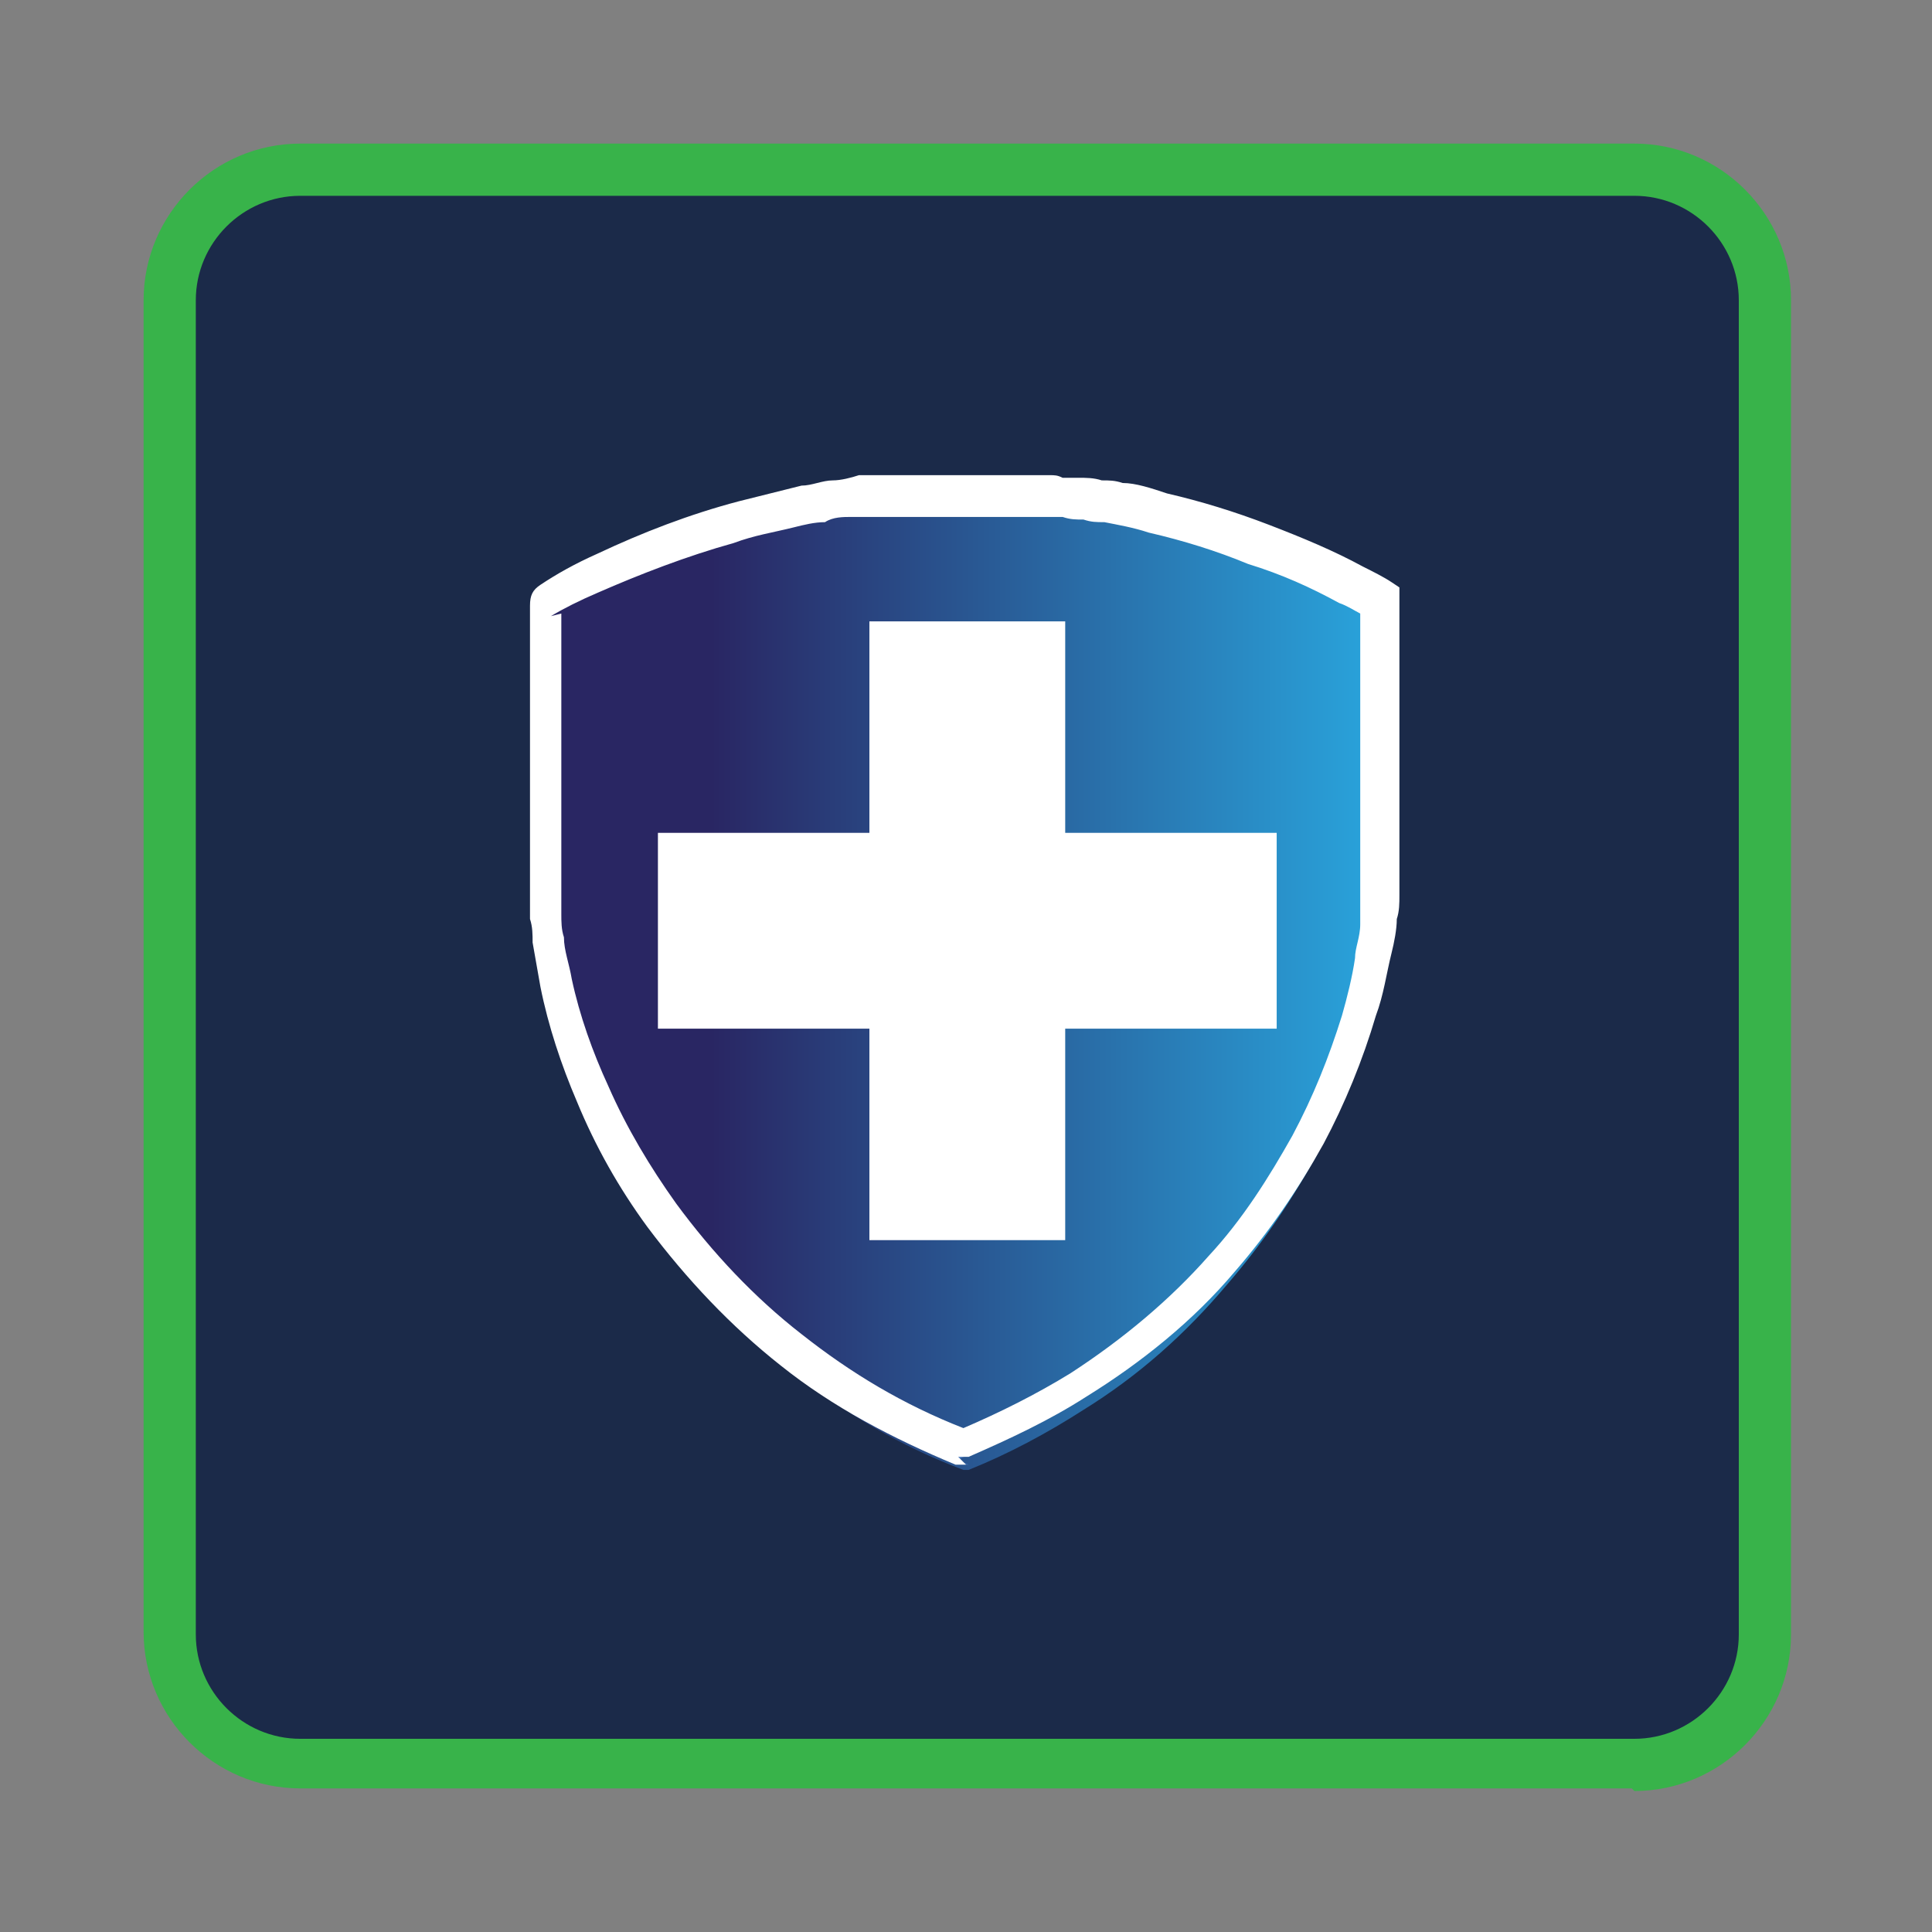 <?xml version="1.0" encoding="UTF-8"?>
<svg xmlns="http://www.w3.org/2000/svg" xmlns:xlink="http://www.w3.org/1999/xlink" version="1.1" viewBox="0 0 74 74">
  <rect x="0" y="0" width="74" height="74" fill="#808080" stroke="none"/>
  <defs>
    <style>
      .cls-1 {
        fill: url(#linear-gradient);
      }

      .cls-2 {
        fill: #4374b9;
      }

      .cls-3 {
        fill: #fff;
      }

      .cls-4 {
        fill: #38b34a;
      }

      .cls-5 {
        fill: #1b2a49;
      }
    </style>
    <linearGradient id="linear-gradient" x1="20.7" y1="37.2" x2="53.4" y2="37.2" gradientUnits="userSpaceOnUse">
      <stop offset="0" stop-color="#292663"/>
      <stop offset=".2" stop-color="#292663"/>
      <stop offset="1" stop-color="#29a7df"/>
    </linearGradient>
  </defs>
  <!-- Generator: Adobe Illustrator 28.7.1, SVG Export Plug-In . SVG Version: 1.2.0 Build 142)  -->
  <g>
    <g id="Layer_1">
      <g>
        <rect class="cls-5" x="6.5" y="6.5" width="61" height="61" rx="5" ry="5"/>
        <g>
          <path class="cls-1" d="M53.4,23s0,0,0-.1c0,0,0,0-.1,0-.4-.2-.7-.4-1.1-.6-1.2-.6-2.4-1.1-3.6-1.6-1.3-.5-2.6-.9-3.9-1.2-.6-.1-1.1-.3-1.7-.4-.3,0-.5-.1-.8-.1-.3,0-.6,0-.8-.1-.2,0-.4,0-.6,0-.2,0-.4,0-.6,0-.1,0-.2,0-.3,0-.1,0-.3,0-.4,0-.2,0-.3,0-.5,0-.2,0-.4,0-.6,0-.2,0-.5,0-.7,0-.6,0-1.2,0-1.9,0,0,0,0,0,0,0-.2,0-.5,0-.7,0-.1,0-.3,0-.4,0-.3,0-.6,0-.9,0-.3,0-.6,0-.9.1-.3,0-.7.1-1,.2-.4,0-.8.1-1.2.2-.8.2-1.6.4-2.3.6-1.8.5-3.6,1.2-5.4,2-.7.3-1.4.7-2.1,1.1-.2,0-.1,0-.1.2,0,3,0,6.1,0,9.1,0,.4,0,.8,0,1.2,0,0,0,0,0,0,0,.2,0,.4,0,.6,0,.1,0,.3,0,.4,0,.3,0,.5,0,.8,0,.3,0,.6.1.9,0,.6.2,1.1.3,1.7.3,1.5.8,2.9,1.4,4.4.7,1.7,1.6,3.3,2.7,4.8,1.4,2,3.1,3.8,5,5.3,2,1.6,4.2,2.9,6.6,3.8,0,0,.1,0,.2,0,1.5-.6,3-1.4,4.4-2.3,2.1-1.3,3.9-2.9,5.5-4.8,1.3-1.5,2.4-3.1,3.4-4.9.8-1.6,1.5-3.2,2-4.9.2-.8.4-1.6.6-2.4,0-.4.2-.9.2-1.3,0-.3,0-.6.1-.9,0-.4,0-.7,0-1.1,0-.4,0-.7,0-1.1,0-3.1,0-6.2,0-9.3Z"/>
          <path class="cls-2" d="M37.1,56.1s0,0-.1,0c-2.4-1-4.6-2.2-6.6-3.8-1.9-1.5-3.6-3.3-5-5.3-1.1-1.5-2-3.1-2.7-4.8-.6-1.4-1.1-2.9-1.4-4.4-.1-.6-.2-1.1-.3-1.7,0-.3,0-.6-.1-.9,0-.3,0-.5,0-.8,0-.1,0-.2,0-.3v-.7s0,0,0,0h0s0-.4,0-.4c0-.3,0-.5,0-.8,0-2.6,0-5.2,0-7.8v-1.3s0,0,0,0c0-.1,0-.2.1-.2h0c.6-.4,1.3-.8,2.1-1.2,1.7-.8,3.5-1.5,5.4-2,.8-.2,1.6-.4,2.3-.6.4,0,.8-.2,1.2-.2.4,0,.7-.1,1-.2.3,0,.5,0,.8,0h0c.3,0,.6,0,.9,0,.1,0,.2,0,.3,0h0c.2,0,.5,0,.7,0h.1c.6,0,1.2,0,1.8,0,.2,0,.5,0,.7,0,.1,0,.3,0,.4,0h.3c.1,0,.3,0,.4,0,.1,0,.2,0,.3,0h0c.1,0,.2,0,.3,0,.2,0,.4,0,.6,0h0c.2,0,.4,0,.5,0,.3,0,.6,0,.8.1.3,0,.5,0,.8.1.5,0,1.1.2,1.7.4,1.3.3,2.6.7,3.9,1.2,1.3.5,2.5,1,3.6,1.6.4.2.8.4,1.1.6,0,0,0,0,0,0h0v2.5c0,2.3,0,4.7,0,7,0,.4,0,.8,0,1.1,0,.4,0,.8,0,1.1,0,.3,0,.6-.1.9,0,.4-.1.9-.2,1.3-.2.8-.3,1.6-.6,2.4-.5,1.7-1.2,3.4-2,4.9-.9,1.8-2.1,3.4-3.4,4.9-1.6,1.9-3.5,3.5-5.6,4.8-1.4.9-2.8,1.6-4.4,2.3,0,0,0,0-.1,0ZM20.8,22.9s0,0,0,0v1.4c0,2.6,0,5.2,0,7.8,0,.3,0,.5,0,.8v.7s0,.4,0,.4c0,.1,0,.2,0,.3,0,.3,0,.5,0,.8,0,.3,0,.6.1.9,0,.5.2,1.1.3,1.6.3,1.5.8,2.9,1.4,4.3.7,1.7,1.6,3.3,2.7,4.8,1.4,2,3.1,3.8,5,5.3,2,1.6,4.2,2.9,6.5,3.8,0,0,0,0,.1,0,1.5-.6,3-1.4,4.4-2.2,2.1-1.3,3.9-2.9,5.5-4.8,1.3-1.5,2.4-3.1,3.4-4.9.8-1.6,1.5-3.2,2-4.9.2-.8.4-1.5.6-2.3,0-.4.2-.9.2-1.3,0-.3,0-.6.1-.9,0-.3,0-.7,0-1.1,0-.4,0-.7,0-1.1,0-2.3,0-4.7,0-7v-2.4s0,0,0,0c-.3-.2-.7-.4-1.1-.6-1.1-.6-2.3-1.1-3.6-1.6-1.3-.5-2.6-.9-3.9-1.2-.6-.2-1.2-.3-1.7-.4-.3,0-.5-.1-.8-.1-.3,0-.6,0-.8-.1-.2,0-.4,0-.5,0h0c-.2,0-.4,0-.6,0-.1,0-.2,0-.3,0h0c-.1,0-.2,0-.3,0-.1,0-.3,0-.4,0h-.3c-.1,0-.3,0-.4,0-.2,0-.5,0-.7,0-.6,0-1.2,0-1.8,0h-.1c-.2,0-.5,0-.7,0h0c-.1,0-.2,0-.3,0-.3,0-.6,0-.9,0h0c-.3,0-.5,0-.8.1-.3,0-.6,0-1,.2-.4,0-.8.1-1.2.2-.8.2-1.6.4-2.3.6-1.9.5-3.7,1.2-5.3,2-.9.4-1.5.8-2.1,1.1h0s0,0,0,0h0Z"/>
        </g>
        <path class="cls-3" d="M37,56.1c-.1,0-.2,0-.4,0-2.4-1-4.7-2.2-6.7-3.8-1.9-1.5-3.6-3.3-5.1-5.3-1.1-1.5-2-3.1-2.7-4.8-.6-1.4-1.1-2.9-1.4-4.4-.1-.6-.2-1.1-.3-1.7,0-.3,0-.6-.1-.9,0-.3,0-.5,0-.8,0-.1,0-.2,0-.4v-.6c0,0,0,0,0-.1v-.4c0-.3,0-.5,0-.8,0-3,0-5.9,0-8.9h0c0-.4.1-.6.4-.8h0c.6-.4,1.3-.8,2.2-1.2,1.7-.8,3.5-1.5,5.4-2,.8-.2,1.6-.4,2.4-.6.4,0,.8-.2,1.2-.2.3,0,.7-.1,1-.2.3,0,.5,0,.8,0h0c.3,0,.6,0,.9,0,.1,0,.2,0,.3,0h.9c.6,0,1.2,0,1.8,0,.2,0,.5,0,.7,0,.1,0,.3,0,.4,0h.4c.1,0,.2,0,.3,0,0,0,.2,0,.3,0h.5c.2,0,.3,0,.5.1h0c.2,0,.4,0,.6,0,.3,0,.6,0,.9.1.3,0,.5,0,.8.1.5,0,1.1.2,1.7.4,1.3.3,2.6.7,3.9,1.2,1.3.5,2.5,1,3.6,1.6.4.2.8.4,1.1.6,0,0,0,0,0,0l.3.2v.5s0,2.3,0,2.3c0,2.3,0,4.5,0,6.8,0,.4,0,.8,0,1.1,0,.4,0,.7,0,1.1,0,.3,0,.6-.1.9,0,.4-.1.9-.2,1.3-.2.8-.3,1.6-.6,2.4-.5,1.7-1.2,3.4-2,4.9-1,1.8-2.1,3.4-3.4,4.9-1.6,1.9-3.6,3.5-5.7,4.8-1.4.9-2.9,1.6-4.5,2.3-.1,0-.2,0-.4,0ZM21.5,23.5c0,2.9,0,5.8,0,8.7,0,.3,0,.5,0,.8v.4s0,.6,0,.6c0,.1,0,.2,0,.3,0,.2,0,.5,0,.7,0,.3,0,.6.1.9,0,.5.2,1,.3,1.6.3,1.4.8,2.8,1.4,4.1.7,1.6,1.6,3.1,2.6,4.5,1.4,1.9,3,3.6,4.8,5,1.9,1.5,3.9,2.7,6.2,3.6,1.4-.6,2.8-1.3,4.1-2.1,2-1.3,3.8-2.8,5.3-4.5,1.3-1.4,2.3-3,3.2-4.6.8-1.5,1.4-3,1.9-4.6.2-.7.4-1.5.5-2.2,0-.4.2-.8.2-1.3,0-.3,0-.6,0-.9,0-.4,0-.7,0-1.1,0-.4,0-.7,0-1.1,0-2.3,0-4.5,0-6.8v-2c-.2-.1-.5-.3-.8-.4-1.1-.6-2.2-1.1-3.5-1.5-1.2-.5-2.5-.9-3.8-1.2-.6-.2-1.2-.3-1.7-.4-.3,0-.5,0-.8-.1-.3,0-.5,0-.8-.1-.2,0-.3,0-.5,0h0c-.2,0-.3,0-.5,0h-.5c0,0-.2,0-.3,0-.1,0-.2,0-.3,0h-.4c-.1,0-.3,0-.4,0-.2,0-.5,0-.7,0-.6,0-1.2,0-1.7,0h-.9c0,0-.2,0-.3,0-.3,0-.6,0-.8,0h0c-.3,0-.5,0-.8,0-.3,0-.7,0-1,.2-.4,0-.8.1-1.2.2-.8.2-1.5.3-2.3.6-1.8.5-3.6,1.2-5.2,1.9-.7.3-1.3.6-1.8.9Z"/>
        <path class="cls-4" d="M62.5,68.5H11.5c-3.3,0-6-2.7-6-6V11.5c0-3.3,2.7-6,6-6h51.1c3.3,0,6,2.7,6,6v51.1c0,3.3-2.7,6-6,6ZM11.5,7.5c-2.2,0-4,1.8-4,4v51.1c0,2.2,1.8,4,4,4h51.1c2.2,0,4-1.8,4-4V11.5c0-2.2-1.8-4-4-4H11.5Z"/>
        <g>
          <rect class="cls-3" x="34.2" y="24.8" width="5.6" height="21.8"/>
          <path class="cls-3" d="M40.8,47.5h-7.5v-23.7h7.5v23.7ZM35.1,45.7h3.7v-19.9h-3.7v19.9Z"/>
        </g>
        <g>
          <rect class="cls-3" x="34.2" y="24.8" width="5.6" height="21.8" transform="translate(72.7 -1.3) rotate(90)"/>
          <path class="cls-3" d="M48.9,39.4h-23.7v-7.5h23.7v7.5ZM27,37.6h19.9v-3.7h-19.9v3.7Z"/>
        </g>
      </g>
    </g>
  </g>
</svg>